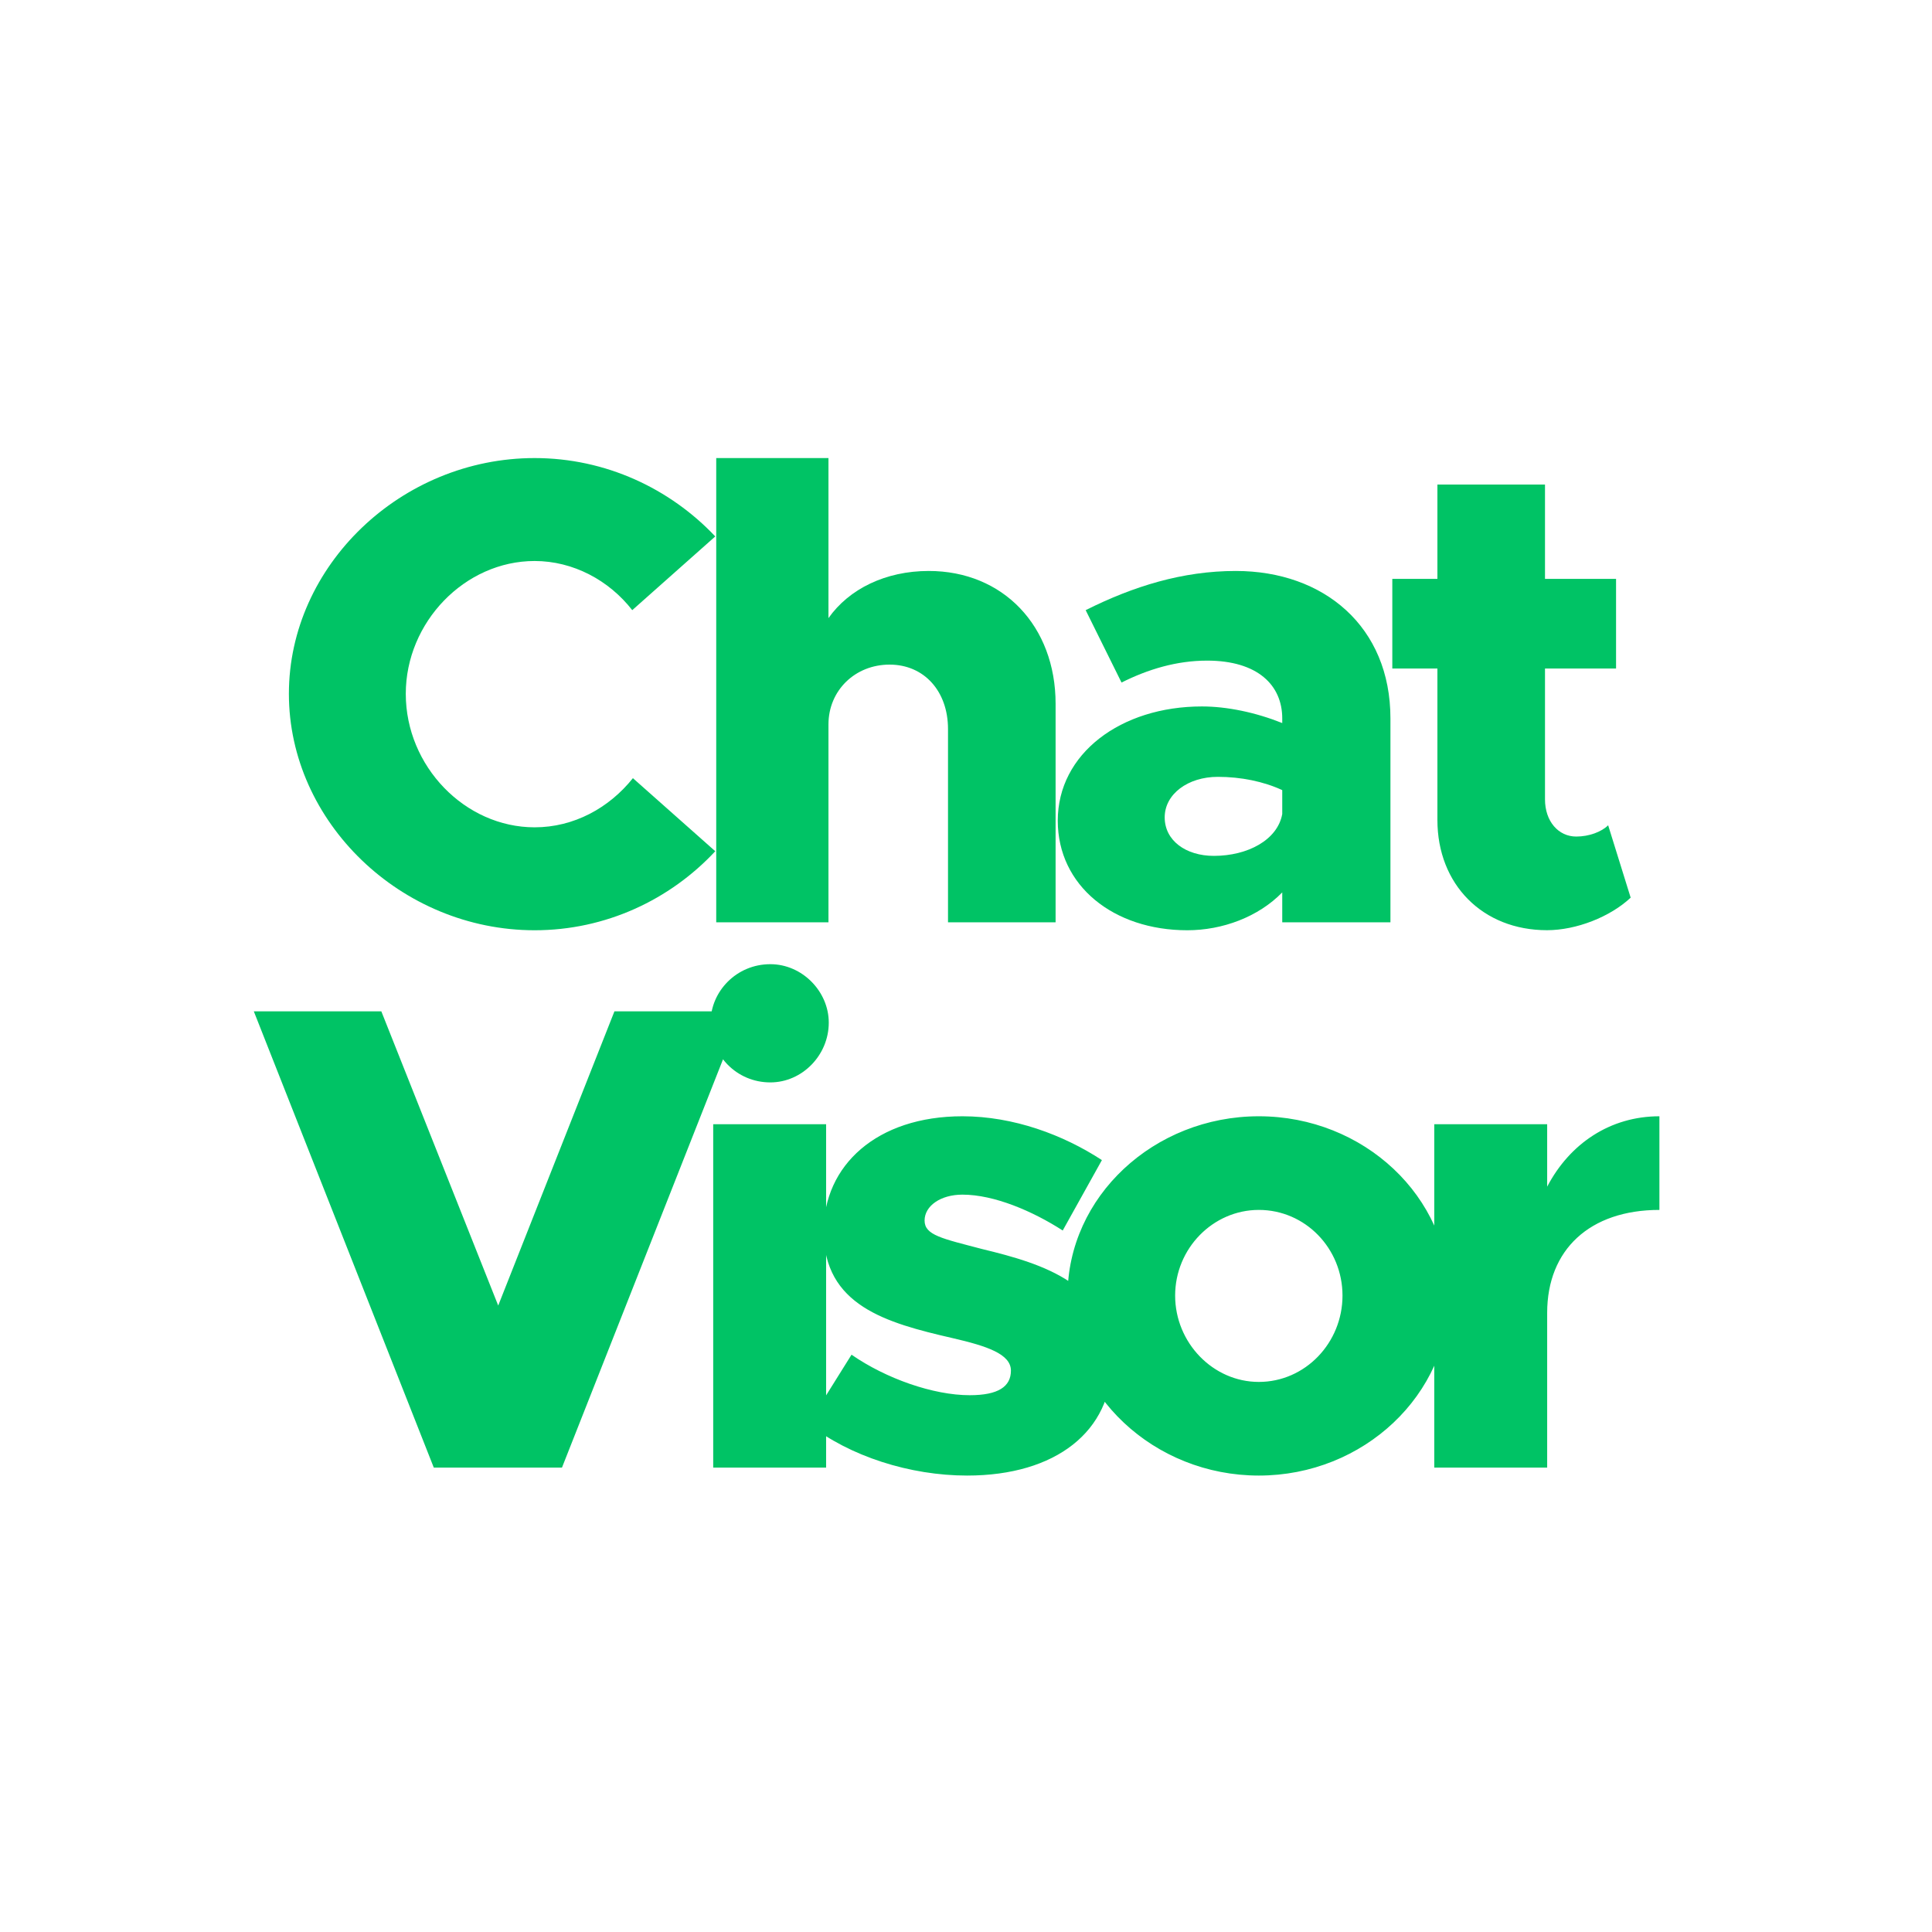 <svg width="32" height="32" viewBox="0 0 32 32" fill="none" xmlns="http://www.w3.org/2000/svg">
<rect width="32" height="32" fill="#FFFFFF"/>
<path d="M10.177 16.751H12.289L9.308 24.308H7.185L4.204 16.751H6.316L8.252 21.624L10.177 16.751ZM12.759 17.928C12.198 17.928 11.769 17.477 11.769 16.938C11.769 16.421 12.198 15.97 12.759 15.97C13.287 15.97 13.727 16.421 13.727 16.938C13.727 17.477 13.287 17.928 12.759 17.928ZM11.813 24.308V18.621H13.683V24.308H11.813ZM16.018 24.44C15.072 24.44 14.071 24.121 13.389 23.582L14.104 22.438C14.676 22.834 15.457 23.109 16.062 23.109C16.535 23.109 16.744 22.966 16.744 22.702C16.744 22.427 16.348 22.295 15.776 22.163C14.676 21.91 13.642 21.624 13.642 20.392C13.642 19.303 14.522 18.489 15.941 18.489C16.788 18.489 17.613 18.797 18.251 19.215L17.602 20.381C17.107 20.062 16.469 19.787 15.941 19.787C15.578 19.787 15.314 19.974 15.314 20.216C15.314 20.458 15.6 20.513 16.271 20.689C17.272 20.931 18.416 21.272 18.416 22.559C18.416 23.703 17.492 24.44 16.018 24.44ZM20.85 24.44C19.112 24.44 17.682 23.098 17.682 21.459C17.682 19.82 19.112 18.489 20.85 18.489C22.588 18.489 24.007 19.82 24.007 21.459C24.007 23.098 22.588 24.44 20.85 24.44ZM20.85 22.889C21.62 22.889 22.236 22.24 22.236 21.459C22.236 20.678 21.62 20.04 20.85 20.04C20.091 20.04 19.464 20.678 19.464 21.459C19.464 22.24 20.091 22.889 20.85 22.889ZM25.626 19.655C26 18.94 26.671 18.489 27.485 18.489V20.04C26.33 20.04 25.626 20.7 25.626 21.745V24.308H23.756V18.621H25.626V19.655Z" fill="#00C365"/>
<path d="M26.636 13.669L27.009 14.868C26.669 15.187 26.108 15.407 25.623 15.407C24.556 15.407 23.808 14.648 23.808 13.581V11.073H23.061V9.588H23.808V8.026H25.59V9.588H26.767V11.073H25.59V13.24C25.59 13.603 25.811 13.856 26.108 13.856C26.317 13.856 26.526 13.779 26.636 13.669Z" fill="#00C365"/>
<path d="M20.468 9.457C21.93 9.457 23.03 10.381 23.03 11.899V15.276H21.238V14.781C20.841 15.188 20.247 15.408 19.665 15.408C18.444 15.408 17.52 14.671 17.52 13.593C17.52 12.482 18.564 11.701 19.907 11.701C20.325 11.701 20.797 11.8 21.238 11.976V11.899C21.238 11.349 20.831 10.942 19.994 10.942C19.488 10.942 19.015 11.085 18.576 11.305L17.982 10.106C18.773 9.71 19.587 9.457 20.468 9.457ZM20.105 14.176C20.666 14.176 21.16 13.912 21.238 13.483V13.087C20.93 12.944 20.555 12.867 20.171 12.867C19.675 12.867 19.291 13.153 19.291 13.538C19.291 13.923 19.642 14.176 20.105 14.176Z" fill="#00C365"/>
<path d="M15.383 9.457C16.615 9.457 17.484 10.37 17.484 11.657V15.276H15.702V12.075C15.702 11.448 15.306 11.008 14.734 11.008C14.162 11.008 13.722 11.437 13.722 11.998V15.276H11.863V7.587H13.722V10.238C14.063 9.754 14.668 9.457 15.383 9.457Z" fill="#00C365"/>
<path d="M8.855 15.408C6.644 15.408 4.785 13.615 4.785 11.492C4.785 9.369 6.644 7.587 8.855 7.587C10.032 7.587 11.099 8.093 11.847 8.885L10.472 10.106C10.087 9.611 9.493 9.292 8.855 9.292C7.7 9.292 6.721 10.304 6.721 11.492C6.721 12.691 7.7 13.703 8.855 13.703C9.504 13.703 10.087 13.384 10.483 12.889L11.847 14.099C11.099 14.902 10.032 15.408 8.855 15.408Z" fill="#00C365"/>
</svg>
